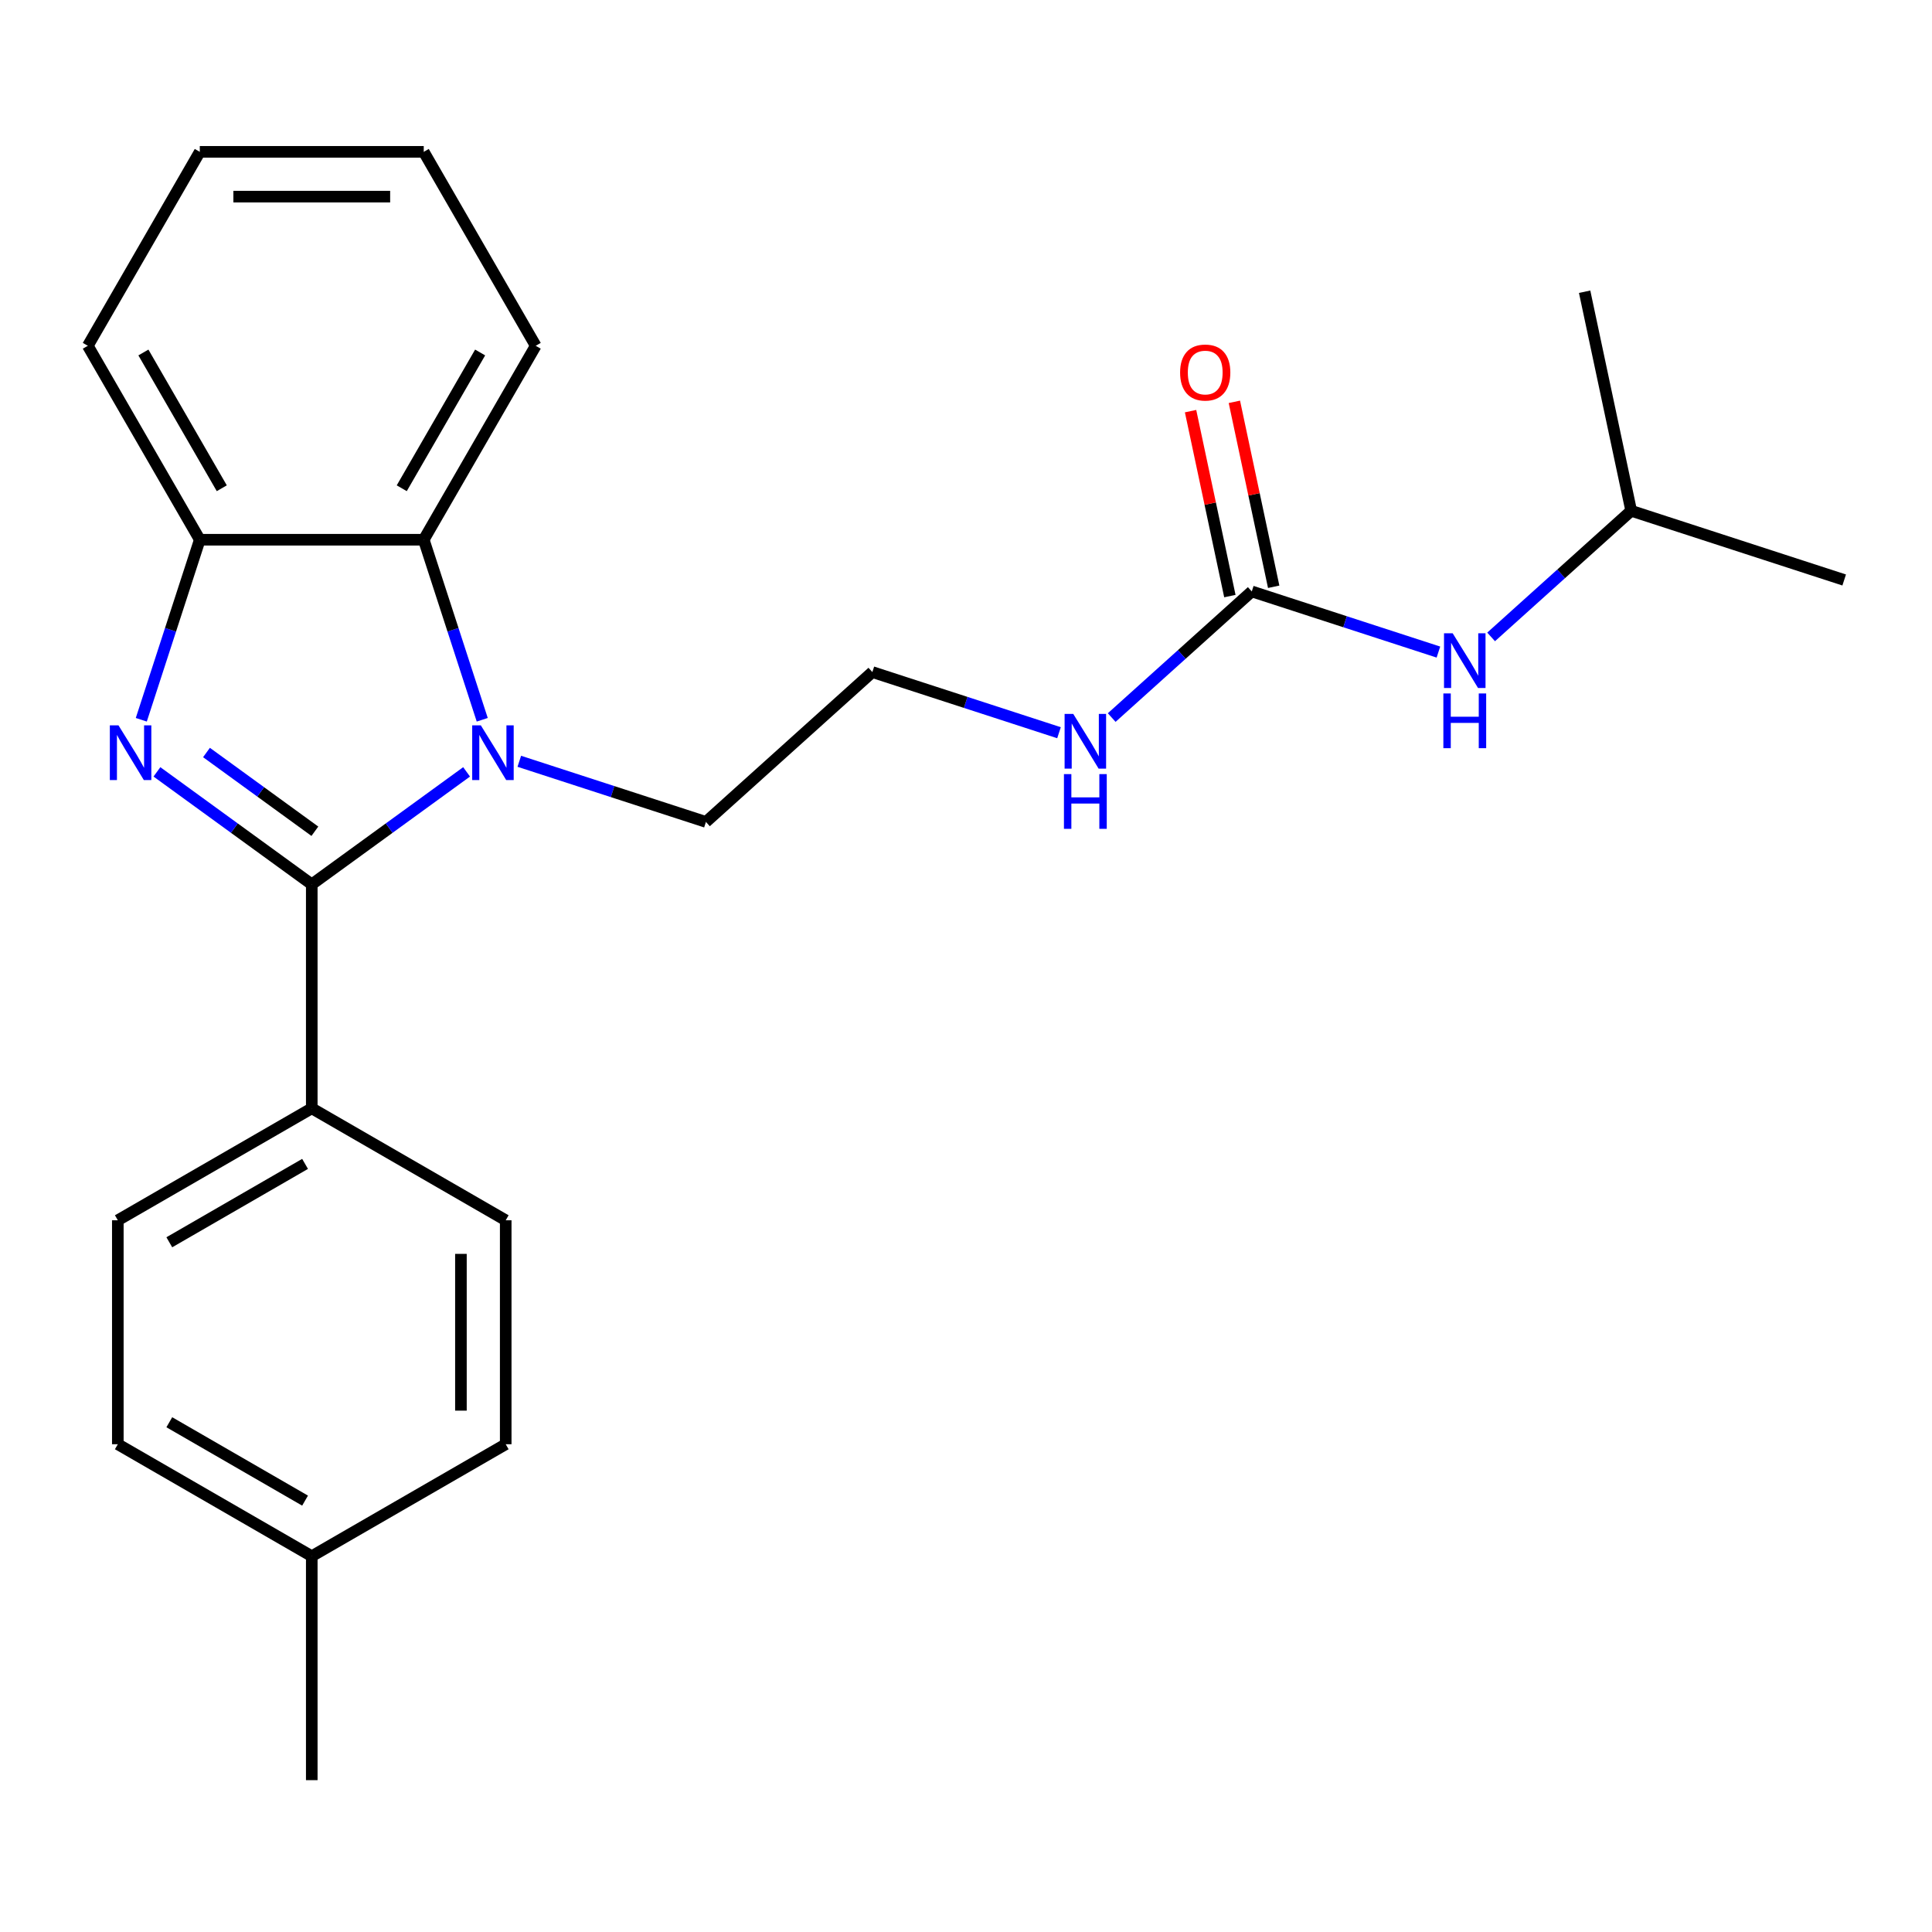 <?xml version='1.0' encoding='iso-8859-1'?>
<svg version='1.1' baseProfile='full'
              xmlns='http://www.w3.org/2000/svg'
                      xmlns:rdkit='http://www.rdkit.org/xml'
                      xmlns:xlink='http://www.w3.org/1999/xlink'
                  xml:space='preserve'
width='1000px' height='1000px' viewBox='0 0 1000 1000'>
<!-- END OF HEADER -->
<rect style='opacity:1.0;fill:#FFFFFF;stroke:none' width='1000' height='1000' x='0' y='0'> </rect>
<path class='bond-0' d='M 161.37,457.742 L 121.3,428.63' style='fill:none;fill-rule:evenodd;stroke:#000000;stroke-width:6px;stroke-linecap:butt;stroke-linejoin:miter;stroke-opacity:1' />
<path class='bond-0' d='M 121.3,428.63 L 81.23,399.517' style='fill:none;fill-rule:evenodd;stroke:#0000FF;stroke-width:6px;stroke-linecap:butt;stroke-linejoin:miter;stroke-opacity:1' />
<path class='bond-0' d='M 162.976,430.253 L 134.927,409.874' style='fill:none;fill-rule:evenodd;stroke:#000000;stroke-width:6px;stroke-linecap:butt;stroke-linejoin:miter;stroke-opacity:1' />
<path class='bond-0' d='M 134.927,409.874 L 106.878,389.495' style='fill:none;fill-rule:evenodd;stroke:#0000FF;stroke-width:6px;stroke-linecap:butt;stroke-linejoin:miter;stroke-opacity:1' />
<path class='bond-1' d='M 161.37,457.742 L 201.44,428.63' style='fill:none;fill-rule:evenodd;stroke:#000000;stroke-width:6px;stroke-linecap:butt;stroke-linejoin:miter;stroke-opacity:1' />
<path class='bond-1' d='M 201.44,428.63 L 241.51,399.517' style='fill:none;fill-rule:evenodd;stroke:#0000FF;stroke-width:6px;stroke-linecap:butt;stroke-linejoin:miter;stroke-opacity:1' />
<path class='bond-5' d='M 161.37,457.742 L 161.37,573.658' style='fill:none;fill-rule:evenodd;stroke:#000000;stroke-width:6px;stroke-linecap:butt;stroke-linejoin:miter;stroke-opacity:1' />
<path class='bond-3' d='M 73.135,372.551 L 88.274,325.959' style='fill:none;fill-rule:evenodd;stroke:#0000FF;stroke-width:6px;stroke-linecap:butt;stroke-linejoin:miter;stroke-opacity:1' />
<path class='bond-3' d='M 88.274,325.959 L 103.412,279.366' style='fill:none;fill-rule:evenodd;stroke:#000000;stroke-width:6px;stroke-linecap:butt;stroke-linejoin:miter;stroke-opacity:1' />
<path class='bond-2' d='M 249.606,372.551 L 234.467,325.959' style='fill:none;fill-rule:evenodd;stroke:#0000FF;stroke-width:6px;stroke-linecap:butt;stroke-linejoin:miter;stroke-opacity:1' />
<path class='bond-2' d='M 234.467,325.959 L 219.328,279.366' style='fill:none;fill-rule:evenodd;stroke:#000000;stroke-width:6px;stroke-linecap:butt;stroke-linejoin:miter;stroke-opacity:1' />
<path class='bond-11' d='M 268.786,394.04 L 317.089,409.734' style='fill:none;fill-rule:evenodd;stroke:#0000FF;stroke-width:6px;stroke-linecap:butt;stroke-linejoin:miter;stroke-opacity:1' />
<path class='bond-11' d='M 317.089,409.734 L 365.391,425.429' style='fill:none;fill-rule:evenodd;stroke:#000000;stroke-width:6px;stroke-linecap:butt;stroke-linejoin:miter;stroke-opacity:1' />
<path class='bond-16' d='M 219.328,279.366 L 277.286,178.98' style='fill:none;fill-rule:evenodd;stroke:#000000;stroke-width:6px;stroke-linecap:butt;stroke-linejoin:miter;stroke-opacity:1' />
<path class='bond-16' d='M 207.945,252.717 L 248.515,182.446' style='fill:none;fill-rule:evenodd;stroke:#000000;stroke-width:6px;stroke-linecap:butt;stroke-linejoin:miter;stroke-opacity:1' />
<path class='bond-24' d='M 219.328,279.366 L 103.412,279.366' style='fill:none;fill-rule:evenodd;stroke:#000000;stroke-width:6px;stroke-linecap:butt;stroke-linejoin:miter;stroke-opacity:1' />
<path class='bond-17' d='M 103.412,279.366 L 45.455,178.98' style='fill:none;fill-rule:evenodd;stroke:#000000;stroke-width:6px;stroke-linecap:butt;stroke-linejoin:miter;stroke-opacity:1' />
<path class='bond-17' d='M 114.796,252.717 L 74.225,182.446' style='fill:none;fill-rule:evenodd;stroke:#000000;stroke-width:6px;stroke-linecap:butt;stroke-linejoin:miter;stroke-opacity:1' />
<path class='bond-4' d='M 647.918,306.123 L 611.666,338.765' style='fill:none;fill-rule:evenodd;stroke:#000000;stroke-width:6px;stroke-linecap:butt;stroke-linejoin:miter;stroke-opacity:1' />
<path class='bond-4' d='M 611.666,338.765 L 575.414,371.406' style='fill:none;fill-rule:evenodd;stroke:#0000FF;stroke-width:6px;stroke-linecap:butt;stroke-linejoin:miter;stroke-opacity:1' />
<path class='bond-6' d='M 647.918,306.123 L 696.22,321.817' style='fill:none;fill-rule:evenodd;stroke:#000000;stroke-width:6px;stroke-linecap:butt;stroke-linejoin:miter;stroke-opacity:1' />
<path class='bond-6' d='M 696.22,321.817 L 744.523,337.512' style='fill:none;fill-rule:evenodd;stroke:#0000FF;stroke-width:6px;stroke-linecap:butt;stroke-linejoin:miter;stroke-opacity:1' />
<path class='bond-7' d='M 659.256,303.713 L 649.083,255.851' style='fill:none;fill-rule:evenodd;stroke:#000000;stroke-width:6px;stroke-linecap:butt;stroke-linejoin:miter;stroke-opacity:1' />
<path class='bond-7' d='M 649.083,255.851 L 638.909,207.988' style='fill:none;fill-rule:evenodd;stroke:#FF0000;stroke-width:6px;stroke-linecap:butt;stroke-linejoin:miter;stroke-opacity:1' />
<path class='bond-7' d='M 636.58,308.533 L 626.406,260.671' style='fill:none;fill-rule:evenodd;stroke:#000000;stroke-width:6px;stroke-linecap:butt;stroke-linejoin:miter;stroke-opacity:1' />
<path class='bond-7' d='M 626.406,260.671 L 616.233,212.808' style='fill:none;fill-rule:evenodd;stroke:#FF0000;stroke-width:6px;stroke-linecap:butt;stroke-linejoin:miter;stroke-opacity:1' />
<path class='bond-9' d='M 161.37,573.658 L 60.984,631.616' style='fill:none;fill-rule:evenodd;stroke:#000000;stroke-width:6px;stroke-linecap:butt;stroke-linejoin:miter;stroke-opacity:1' />
<path class='bond-9' d='M 157.904,602.429 L 87.634,643' style='fill:none;fill-rule:evenodd;stroke:#000000;stroke-width:6px;stroke-linecap:butt;stroke-linejoin:miter;stroke-opacity:1' />
<path class='bond-10' d='M 161.37,573.658 L 261.757,631.616' style='fill:none;fill-rule:evenodd;stroke:#000000;stroke-width:6px;stroke-linecap:butt;stroke-linejoin:miter;stroke-opacity:1' />
<path class='bond-18' d='M 771.799,329.663 L 808.051,297.022' style='fill:none;fill-rule:evenodd;stroke:#0000FF;stroke-width:6px;stroke-linecap:butt;stroke-linejoin:miter;stroke-opacity:1' />
<path class='bond-18' d='M 808.051,297.022 L 844.303,264.38' style='fill:none;fill-rule:evenodd;stroke:#000000;stroke-width:6px;stroke-linecap:butt;stroke-linejoin:miter;stroke-opacity:1' />
<path class='bond-8' d='M 548.138,379.255 L 499.836,363.56' style='fill:none;fill-rule:evenodd;stroke:#0000FF;stroke-width:6px;stroke-linecap:butt;stroke-linejoin:miter;stroke-opacity:1' />
<path class='bond-8' d='M 499.836,363.56 L 451.533,347.866' style='fill:none;fill-rule:evenodd;stroke:#000000;stroke-width:6px;stroke-linecap:butt;stroke-linejoin:miter;stroke-opacity:1' />
<path class='bond-13' d='M 60.984,631.616 L 60.984,747.532' style='fill:none;fill-rule:evenodd;stroke:#000000;stroke-width:6px;stroke-linecap:butt;stroke-linejoin:miter;stroke-opacity:1' />
<path class='bond-12' d='M 261.757,631.616 L 261.757,747.532' style='fill:none;fill-rule:evenodd;stroke:#000000;stroke-width:6px;stroke-linecap:butt;stroke-linejoin:miter;stroke-opacity:1' />
<path class='bond-12' d='M 238.573,649.004 L 238.573,730.145' style='fill:none;fill-rule:evenodd;stroke:#000000;stroke-width:6px;stroke-linecap:butt;stroke-linejoin:miter;stroke-opacity:1' />
<path class='bond-15' d='M 365.391,425.429 L 451.533,347.866' style='fill:none;fill-rule:evenodd;stroke:#000000;stroke-width:6px;stroke-linecap:butt;stroke-linejoin:miter;stroke-opacity:1' />
<path class='bond-14' d='M 261.757,747.532 L 161.37,805.49' style='fill:none;fill-rule:evenodd;stroke:#000000;stroke-width:6px;stroke-linecap:butt;stroke-linejoin:miter;stroke-opacity:1' />
<path class='bond-25' d='M 60.984,747.532 L 161.37,805.49' style='fill:none;fill-rule:evenodd;stroke:#000000;stroke-width:6px;stroke-linecap:butt;stroke-linejoin:miter;stroke-opacity:1' />
<path class='bond-25' d='M 87.634,736.149 L 157.904,776.719' style='fill:none;fill-rule:evenodd;stroke:#000000;stroke-width:6px;stroke-linecap:butt;stroke-linejoin:miter;stroke-opacity:1' />
<path class='bond-19' d='M 161.37,805.49 L 161.37,921.406' style='fill:none;fill-rule:evenodd;stroke:#000000;stroke-width:6px;stroke-linecap:butt;stroke-linejoin:miter;stroke-opacity:1' />
<path class='bond-22' d='M 277.286,178.98 L 219.328,78.594' style='fill:none;fill-rule:evenodd;stroke:#000000;stroke-width:6px;stroke-linecap:butt;stroke-linejoin:miter;stroke-opacity:1' />
<path class='bond-23' d='M 45.455,178.98 L 103.412,78.594' style='fill:none;fill-rule:evenodd;stroke:#000000;stroke-width:6px;stroke-linecap:butt;stroke-linejoin:miter;stroke-opacity:1' />
<path class='bond-20' d='M 844.303,264.38 L 954.545,300.2' style='fill:none;fill-rule:evenodd;stroke:#000000;stroke-width:6px;stroke-linecap:butt;stroke-linejoin:miter;stroke-opacity:1' />
<path class='bond-21' d='M 844.303,264.38 L 820.203,150.997' style='fill:none;fill-rule:evenodd;stroke:#000000;stroke-width:6px;stroke-linecap:butt;stroke-linejoin:miter;stroke-opacity:1' />
<path class='bond-26' d='M 219.328,78.594 L 103.412,78.594' style='fill:none;fill-rule:evenodd;stroke:#000000;stroke-width:6px;stroke-linecap:butt;stroke-linejoin:miter;stroke-opacity:1' />
<path class='bond-26' d='M 201.941,101.777 L 120.8,101.777' style='fill:none;fill-rule:evenodd;stroke:#000000;stroke-width:6px;stroke-linecap:butt;stroke-linejoin:miter;stroke-opacity:1' />
<path  class='atom-1' d='M 61.333 375.449
L 70.612 390.449
Q 71.532 391.929, 73.013 394.609
Q 74.493 397.289, 74.573 397.449
L 74.573 375.449
L 78.332 375.449
L 78.332 403.769
L 74.453 403.769
L 64.493 387.369
Q 63.333 385.449, 62.093 383.249
Q 60.892 381.049, 60.532 380.369
L 60.532 403.769
L 56.852 403.769
L 56.852 375.449
L 61.333 375.449
' fill='#0000FF'/>
<path  class='atom-2' d='M 248.888 375.449
L 258.168 390.449
Q 259.088 391.929, 260.568 394.609
Q 262.048 397.289, 262.128 397.449
L 262.128 375.449
L 265.888 375.449
L 265.888 403.769
L 262.008 403.769
L 252.048 387.369
Q 250.888 385.449, 249.648 383.249
Q 248.448 381.049, 248.088 380.369
L 248.088 403.769
L 244.408 403.769
L 244.408 375.449
L 248.888 375.449
' fill='#0000FF'/>
<path  class='atom-7' d='M 751.901 327.783
L 761.181 342.783
Q 762.101 344.263, 763.581 346.943
Q 765.061 349.623, 765.141 349.783
L 765.141 327.783
L 768.901 327.783
L 768.901 356.103
L 765.021 356.103
L 755.061 339.703
Q 753.901 337.783, 752.661 335.583
Q 751.461 333.383, 751.101 332.703
L 751.101 356.103
L 747.421 356.103
L 747.421 327.783
L 751.901 327.783
' fill='#0000FF'/>
<path  class='atom-7' d='M 747.081 358.935
L 750.921 358.935
L 750.921 370.975
L 765.401 370.975
L 765.401 358.935
L 769.241 358.935
L 769.241 387.255
L 765.401 387.255
L 765.401 374.175
L 750.921 374.175
L 750.921 387.255
L 747.081 387.255
L 747.081 358.935
' fill='#0000FF'/>
<path  class='atom-8' d='M 610.818 192.82
Q 610.818 186.02, 614.178 182.22
Q 617.538 178.42, 623.818 178.42
Q 630.098 178.42, 633.458 182.22
Q 636.818 186.02, 636.818 192.82
Q 636.818 199.7, 633.418 203.62
Q 630.018 207.5, 623.818 207.5
Q 617.578 207.5, 614.178 203.62
Q 610.818 199.74, 610.818 192.82
M 623.818 204.3
Q 628.138 204.3, 630.458 201.42
Q 632.818 198.5, 632.818 192.82
Q 632.818 187.26, 630.458 184.46
Q 628.138 181.62, 623.818 181.62
Q 619.498 181.62, 617.138 184.42
Q 614.818 187.22, 614.818 192.82
Q 614.818 198.54, 617.138 201.42
Q 619.498 204.3, 623.818 204.3
' fill='#FF0000'/>
<path  class='atom-9' d='M 555.516 369.526
L 564.796 384.526
Q 565.716 386.006, 567.196 388.686
Q 568.676 391.366, 568.756 391.526
L 568.756 369.526
L 572.516 369.526
L 572.516 397.846
L 568.636 397.846
L 558.676 381.446
Q 557.516 379.526, 556.276 377.326
Q 555.076 375.126, 554.716 374.446
L 554.716 397.846
L 551.036 397.846
L 551.036 369.526
L 555.516 369.526
' fill='#0000FF'/>
<path  class='atom-9' d='M 550.696 400.678
L 554.536 400.678
L 554.536 412.718
L 569.016 412.718
L 569.016 400.678
L 572.856 400.678
L 572.856 428.998
L 569.016 428.998
L 569.016 415.918
L 554.536 415.918
L 554.536 428.998
L 550.696 428.998
L 550.696 400.678
' fill='#0000FF'/>
</svg>
